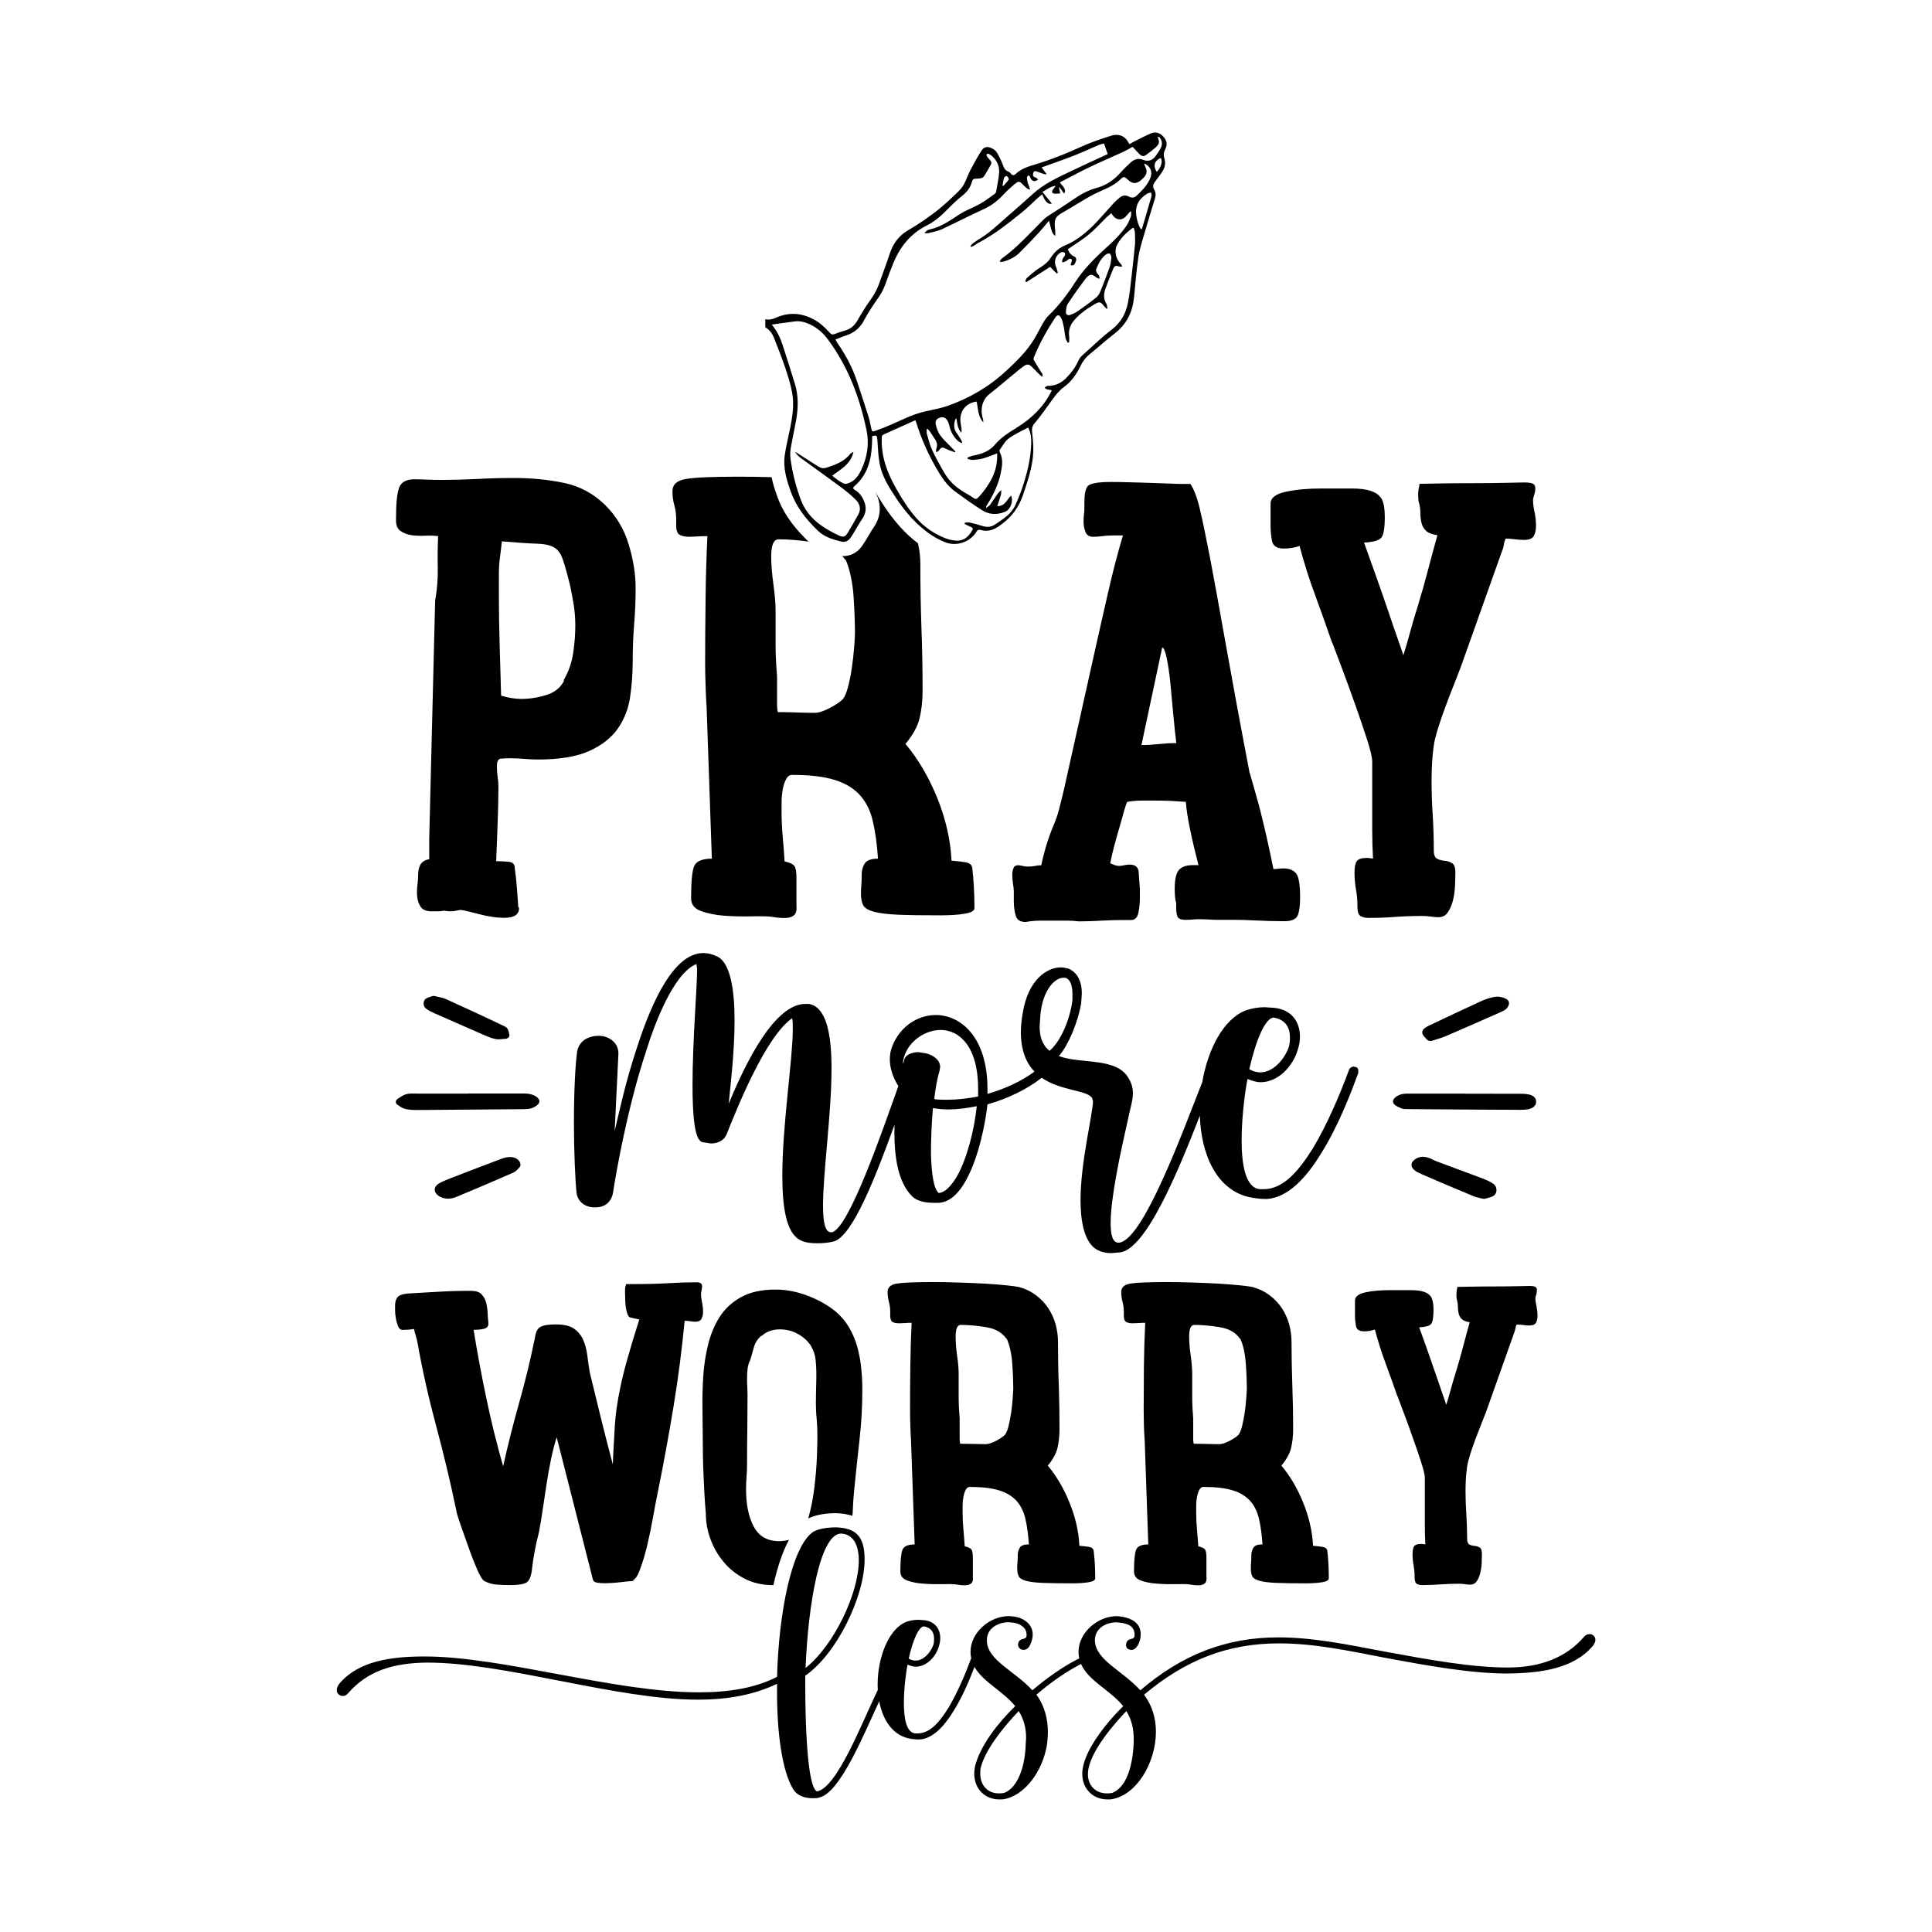 <?xml version="1.0" encoding="utf-8"?>
<svg xmlns="http://www.w3.org/2000/svg" xmlns:xlink="http://www.w3.org/1999/xlink" version="1.1" id="Layer_1" x="0px" y="0px" viewBox="0 0 432 432" style="enable-background:new 0 0 432 432;" xml:space="preserve">
<g>
	<path d="M89.5,118.69c0.67,0.49,1.47,0.8,2.41,0.96c0.94,0.14,1.96,0.19,3.06,0.14c1.12-0.05,2.1-0.02,3,0.08   c-0.11,2.26-0.14,4.59-0.08,7c0.05,2.41-0.14,4.89-0.59,7.44l-1.32,53.08v4.72c-1,0.19-1.66,0.62-1.99,1.26   c-0.33,0.64-0.49,1.35-0.49,2.14c0,0.78-0.06,1.64-0.18,2.58c-0.11,0.92-0.11,1.82,0,2.65c0.11,0.84,0.4,1.55,0.83,2.14   c0.45,0.59,1.23,0.89,2.33,0.89h1.42c0.49,0,0.96-0.05,1.4-0.14c0.45,0.1,1.05,0.14,1.83,0.14c0.21,0,0.77-0.1,1.66-0.3   c0.43,0,1.04,0.11,1.82,0.3c0.78,0.19,1.63,0.41,2.57,0.65c0.94,0.25,1.91,0.45,2.92,0.59c0.99,0.16,1.87,0.22,2.65,0.22   c2.22,0,3.32-0.73,3.32-2.2c-0.11-0.11-0.16-0.21-0.16-0.3v0.3c-0.11-1.48-0.22-2.98-0.33-4.51c-0.11-1.51-0.27-3.01-0.49-4.5   c0-0.78-0.45-1.23-1.32-1.32c-0.89-0.1-1.83-0.14-2.82-0.14c0.1-2.85,0.21-5.66,0.32-8.4c0.11-2.76,0.18-5.56,0.18-8.42   c0-0.59-0.06-1.28-0.18-2.06c-0.11-0.78-0.16-1.58-0.16-2.36c0-1.08,0.3-1.64,0.91-1.69c0.61-0.06,1.31-0.08,2.07-0.08   c1.12,0,2.17,0.05,3.16,0.14s1.99,0.14,2.98,0.14c4.88,0,8.72-0.64,11.54-1.91c2.82-1.28,4.94-2.95,6.38-5.01   c1.43-2.07,2.36-4.4,2.74-7.01c0.38-2.6,0.59-5.28,0.59-8.03c0-2.85,0.1-5.6,0.32-8.26c0.22-2.65,0.33-5.36,0.33-8.11   c0-3.14-0.53-6.42-1.58-9.87c-1.05-3.44-2.84-6.39-5.39-8.85c-2.55-2.45-5.56-4.07-9.04-4.8c-3.49-0.73-7.22-1.1-11.21-1.1   c-2.65,0-5.36,0.06-8.13,0.22c-2.76,0.14-5.42,0.21-7.95,0.21c-1.12,0-2.15-0.02-3.16-0.06c-0.99-0.05-1.99-0.08-2.98-0.08   c-1.88,0-3.04,0.67-3.49,1.99c-0.45,1.32-0.65,3.67-0.65,7C88.51,117.35,88.83,118.2,89.5,118.69z M111.56,127.97   c0-1.07,0.08-2.23,0.25-3.46c0.16-1.23,0.3-2.38,0.41-3.46c3.43,0.29,5.99,0.46,7.72,0.51c1.71,0.05,3.01,0.32,3.89,0.81   c0.89,0.49,1.55,1.37,1.99,2.65c0.45,1.29,1,3.25,1.66,5.9c0.33,1.58,0.61,3.08,0.83,4.51c0.22,1.42,0.33,2.92,0.33,4.5   c0,1.96-0.16,4.03-0.49,6.18c-0.33,2.17-1.05,4.18-2.15,6.04h0.16c-0.78,1.58-2.1,2.66-3.99,3.25c-1.88,0.59-3.76,0.88-5.64,0.88   c-1.32,0-2.81-0.24-4.48-0.73c-0.11-3.73-0.22-7.46-0.32-11.21c-0.11-3.73-0.18-7.46-0.18-11.21V127.97z"></path>
	<path d="M151.2,116.17v1.34c0,1.08,0.26,1.77,0.75,2.06c0.51,0.3,1.2,0.45,2.07,0.45c0.67,0,1.36-0.03,2.09-0.08   c0.72-0.05,1.4-0.06,2.07-0.06c-0.22,4.72-0.37,9.44-0.41,14.16c-0.06,4.72-0.1,9.44-0.1,14.16c0,1.66,0.03,3.36,0.1,5.09   c0.05,1.72,0.13,3.41,0.24,5.09l1.16,33.62c-2.22,0-3.54,0.59-3.99,1.77c-0.45,1.18-0.65,3.54-0.65,7.08   c0,1.37,0.73,2.33,2.23,2.87c1.5,0.54,3.24,0.89,5.23,1.04c1.99,0.14,3.99,0.19,5.98,0.14c1.99-0.05,3.48-0.02,4.48,0.08   c1.1,0.19,2.09,0.29,2.98,0.29c0.88,0,1.58-0.19,2.07-0.59c0.49-0.38,0.69-1.13,0.59-2.2v-6.2c0-1.28-0.14-2.14-0.43-2.58   c-0.27-0.45-1.02-0.81-2.23-1.1c-0.11-1.87-0.25-3.68-0.41-5.45c-0.16-1.77-0.26-3.59-0.26-5.47v-2.36c0-0.97,0.1-1.91,0.26-2.79   c0.16-0.89,0.41-1.66,0.75-2.3c0.33-0.64,0.77-0.96,1.32-0.96c3.99,0,7.16,0.37,9.53,1.12c2.39,0.73,4.26,1.87,5.64,3.38   c1.39,1.53,2.36,3.48,2.9,5.83c0.56,2.36,0.94,5.15,1.16,8.4c-1.55,0-2.53,0.37-2.98,1.1c-0.45,0.73-0.67,1.55-0.67,2.44v0.73   c0,0.49-0.02,1.04-0.08,1.63c-0.05,0.59-0.08,1.23-0.08,1.91c0,1.08,0.16,1.94,0.49,2.58c0.33,0.64,1.13,1.13,2.41,1.47   c1.28,0.35,3.08,0.57,5.39,0.67c2.33,0.1,5.48,0.14,9.47,0.14c2.2,0,4.03-0.11,5.47-0.37c1.43-0.24,2.15-0.65,2.15-1.24v-0.45   c-0.02-2.95-0.18-5.8-0.49-8.56c-0.11-0.69-0.61-1.1-1.5-1.24c-0.88-0.16-1.93-0.27-3.14-0.37c-0.22-4.62-1.28-9.28-3.16-13.95   c-1.88-4.65-4.26-8.72-7.14-12.16c1.66-1.96,2.71-3.87,3.16-5.74c0.45-1.87,0.67-3.94,0.67-6.2c0-4.81-0.08-9.53-0.26-14.16   c-0.16-4.62-0.24-9.34-0.24-14.16c0-1.53-0.18-3.06-0.53-4.59c-2.89-2.17-5.4-4.99-7.84-8.74c-0.61-0.94-1.2-1.87-1.74-2.82   c0.13,0.24,0.26,0.49,0.37,0.77c1.08,2.47,0.84,5.04-0.69,7.22c-0.35,0.49-0.65,1.02-0.96,1.55c-0.19,0.3-0.37,0.62-0.56,0.92   l-0.24,0.41c-0.29,0.46-0.61,1-1.02,1.53c-1.04,1.35-2.6,2.1-4.24,2.02c0.24,0.27,0.46,0.54,0.67,0.84v-0.16   c0.45,0.89,0.83,2.07,1.16,3.54c0.33,1.48,0.56,3.01,0.67,4.58c0.11,1.58,0.19,3.12,0.25,4.64c0.05,1.53,0.08,2.79,0.08,3.76   c0,0.7-0.06,1.75-0.18,3.17c-0.11,1.43-0.27,2.9-0.49,4.43c-0.22,1.51-0.49,2.95-0.83,4.27c-0.33,1.32-0.72,2.28-1.16,2.87   c-0.56,0.59-1.51,1.26-2.9,1.99c-1.39,0.73-2.52,1.12-3.4,1.12c-1.34,0-2.69-0.03-4.06-0.08c-1.39-0.05-2.81-0.08-4.24-0.08   c-0.11-0.48-0.16-1-0.16-1.55v-6.55c-0.22-2.45-0.33-4.88-0.33-7.24v-7.36c0-1.58-0.16-3.54-0.49-5.9   c-0.33-2.36-0.49-4.43-0.49-6.2c0-2.55,0.54-3.83,1.66-3.83c2.07,0,4.32,0.16,6.71,0.51c-0.05-0.05-0.11-0.1-0.16-0.14   c-2.17-2.09-5.23-5.4-6.85-9.95c-0.48-1.34-0.96-2.77-1.28-4.32c-2.6-0.08-5.12-0.11-7.56-0.11c-5.87,0-9.76,0.18-11.68,0.53   c-1.94,0.33-2.92,1.24-2.92,2.73c0,1.08,0.14,2.14,0.43,3.17C151.08,114.04,151.2,115.11,151.2,116.17z"></path>
	<path d="M253.08,107.85c-1.66-0.05-3.22-0.08-4.65-0.08c-2.98,0-4.72,0.32-5.23,0.96c-0.49,0.64-0.73,1.8-0.73,3.48v1.61   c0,0.4-0.03,0.81-0.1,1.26c-0.05,0.45-0.08,0.96-0.08,1.55c0,0.8,0.14,1.55,0.41,2.28c0.27,0.75,0.86,1.12,1.74,1.12   c0.56,0,1.23-0.05,1.99-0.14c0.78-0.1,1.5-0.16,2.17-0.16h2.49c-1.23,4.13-2.33,8.38-3.32,12.77c-1,4.37-1.9,8.27-2.66,11.72   l-7.3,32.73c-0.33,1.39-0.67,2.71-0.99,3.99c-0.33,1.28-0.78,2.55-1.34,3.84c-1.1,2.65-1.99,5.55-2.65,8.69   c-0.45,0-0.91,0.05-1.42,0.16c-0.49,0.1-1.02,0.14-1.58,0.14c-0.32,0-0.72-0.05-1.15-0.14c-0.45-0.11-0.78-0.16-1-0.16   c-0.56,0-0.91,0.22-1.07,0.67c-0.18,0.45-0.26,0.91-0.26,1.4c0,0.69,0.05,1.37,0.16,2.06c0.11,0.7,0.18,1.29,0.18,1.77v2.07   c0,1.18,0.13,2.26,0.41,3.24c0.27,0.99,1.02,1.48,2.23,1.48c1.12-0.21,2.18-0.3,3.24-0.3h6.06c0.89,0,1.77,0.05,2.66,0.16   c1.66,0,3.32-0.06,4.97-0.16c1.66-0.1,3.32-0.14,4.97-0.14h1.66c0.89,0,1.43-0.54,1.66-1.63c0.22-1.08,0.33-2.15,0.33-3.24v-2.36   c-0.11-0.1-0.16-0.19-0.16-0.3c0.1,0.11,0.16,0.21,0.16,0.3c-0.11-1.08-0.19-2.22-0.26-3.4c-0.05-1.18-0.73-1.77-2.07-1.77   c-0.33,0-0.72,0.05-1.15,0.14c-0.45,0.11-0.84,0.16-1.16,0.16c-0.33,0-0.64-0.05-0.92-0.16c-0.27-0.1-0.64-0.24-1.07-0.43   c0.22-1.18,0.53-2.49,0.91-3.92c0.38-1.42,0.77-2.79,1.16-4.13c0.38-1.32,0.72-2.5,0.99-3.54c0.29-1.02,0.53-1.74,0.75-2.14   c1.1-0.19,2.15-0.29,3.16-0.29h2.82c1.21,0,2.41,0.02,3.57,0.06c1.15,0.06,2.34,0.13,3.55,0.22c0.11,1.67,0.45,3.81,1,6.42   c0.54,2.6,1.16,5.18,1.82,7.73h-1.16c-1.55,0-2.63,0.37-3.24,1.12c-0.61,0.73-0.91,2.14-0.91,4.19c0,1.39,0.11,2.47,0.33,3.25v1.18   c0,0.59,0.08,1.15,0.26,1.69c0.16,0.54,0.8,0.81,1.9,0.81c0.56,0,1.08-0.03,1.58-0.08c0.49-0.05,0.91-0.06,1.24-0.06   c0.78,0,1.53,0.02,2.25,0.06c0.72,0.05,1.4,0.08,2.07,0.08h4.48c0.88,0,2.26,0.05,4.14,0.14c1.88,0.1,3.99,0.16,6.3,0.16   c1.67,0,2.66-0.48,3-1.4c0.34-0.94,0.49-2.25,0.49-3.91c0-2.85-0.3-4.65-0.91-5.39c-0.61-0.73-1.53-1.1-2.74-1.1   c-0.33,0-0.69,0.02-1.08,0.06c-0.38,0.05-0.8,0.08-1.24,0.08c-0.32-1.67-0.72-3.52-1.16-5.53c-0.43-2.01-0.91-4.03-1.4-6.04   c-0.49-2.02-0.99-3.89-1.5-5.61c-0.49-1.72-0.91-3.17-1.24-4.35v0.16c-2.22-11.61-4-21.31-5.39-29.12   c-1.39-7.81-2.55-14.19-3.48-19.1c-0.96-4.91-1.72-8.62-2.33-11.13c-0.61-2.52-1.31-4.3-2.07-5.39h-2.49   c-0.22,0-0.89-0.02-1.99-0.08c-1.12-0.05-2.41-0.1-3.91-0.14C256.3,107.95,254.74,107.9,253.08,107.85z M260.88,147.15   c0.32,1.58,0.61,3.49,0.83,5.75c0.22,2.25,0.43,4.59,0.65,7c0.22,2.41,0.45,4.5,0.67,6.26c-1.32,0-2.66,0.08-3.99,0.22   c-1.32,0.14-2.6,0.22-3.81,0.22l4.64-21.82C260.21,144.79,260.54,145.57,260.88,147.15z"></path>
	<path d="M287.09,122.66c0.56,0,1.13-0.05,1.74-0.14c0.61-0.1,1.2-0.24,1.75-0.45c0.99,3.75,2.15,7.4,3.48,10.98   c1.32,3.6,2.6,7.16,3.81,10.7v-0.14c0.45,1.18,1.16,3.09,2.17,5.75c0.99,2.65,1.99,5.37,2.98,8.18c1,2.81,1.88,5.4,2.66,7.81   c0.77,2.41,1.15,4.07,1.15,4.94v15.26c0,2.22,0.06,4.35,0.18,6.42c-0.22,0-0.45-0.03-0.67-0.08c-0.22-0.05-0.45-0.06-0.65-0.06   c-1.12,0-1.86,0.21-2.25,0.65s-0.57,1.35-0.57,2.73c0,1.18,0.11,2.39,0.32,3.62c0.22,1.23,0.33,2.39,0.33,3.46v0.45   c0,1.08,0.22,1.77,0.67,2.07c0.45,0.29,1.05,0.43,1.82,0.43c1.99,0,3.99-0.06,5.98-0.22c1.99-0.14,4.03-0.21,6.14-0.21   c0.56,0,1.16,0.05,1.83,0.14c0.65,0.1,1.21,0.14,1.66,0.14c0.88,0,1.58-0.33,2.07-1.04c0.49-0.69,0.88-1.55,1.16-2.58   c0.27-1.02,0.43-2.14,0.49-3.32c0.05-1.18,0.08-2.2,0.08-3.09c0-1.08-0.25-1.77-0.75-2.06c-0.49-0.3-1.05-0.48-1.66-0.53   c-0.61-0.05-1.16-0.19-1.66-0.45c-0.49-0.24-0.75-0.84-0.75-1.83c0-2.66-0.08-5.29-0.24-7.89c-0.18-2.6-0.26-5.18-0.26-7.75   c0-2.84,0.16-5.45,0.49-7.81c0.11-0.88,0.41-2.14,0.91-3.76c0.51-1.63,1.08-3.32,1.75-5.09c0.65-1.77,1.32-3.49,1.99-5.16   c0.65-1.66,1.16-2.95,1.48-3.83l9.13-25.67c0.22-0.48,0.35-0.96,0.41-1.39c0.05-0.45,0.19-0.91,0.41-1.4   c0.65,0,1.35,0.05,2.07,0.14c0.72,0.1,1.4,0.14,2.07,0.14c1.1,0,1.82-0.29,2.15-0.88c0.33-0.59,0.49-1.34,0.49-2.22   c0-1.08-0.11-2.12-0.32-3.09c-0.22-0.99-0.33-1.82-0.33-2.52v-0.43c0.03-0.13,0.06-0.26,0.08-0.37c0.02-0.03,0.05-0.05,0.08-0.08   c-0.03,0-0.05,0-0.06,0.02c0.08-0.3,0.16-0.59,0.24-0.83c0.11-0.35,0.16-0.72,0.16-1.1c0-0.49-0.16-0.84-0.49-1.04   c-0.33-0.19-1-0.3-1.99-0.3c-0.45,0-1.77,0.03-3.99,0.08c-2.22,0.05-4.64,0.08-7.3,0.08c-2.65,0-5.16,0.02-7.54,0.06   c-2.39,0.06-3.91,0.08-4.56,0.08c-0.22,0.99-0.33,1.77-0.33,2.36c0,0.88,0.05,1.47,0.16,1.77c0.22,0.78,0.33,1.58,0.33,2.36   c0,0.78,0.08,1.53,0.25,2.22c0.16,0.69,0.49,1.28,0.99,1.77c0.49,0.49,1.36,0.83,2.57,1.02c-0.65,2.36-1.35,4.93-2.07,7.67   c-0.72,2.76-1.47,5.39-2.23,7.89c-0.78,2.5-1.45,4.77-1.99,6.79c-0.56,2.01-1,3.51-1.32,4.5c-0.11-0.4-0.48-1.45-1.08-3.17   c-0.61-1.72-1.32-3.81-2.15-6.26c-0.83-2.45-1.75-5.09-2.74-7.89c-1-2.81-1.94-5.44-2.82-7.89c1.99-0.1,3.27-0.45,3.81-1.04   c0.56-0.59,0.83-2.15,0.83-4.72c0-1.77-0.22-3.06-0.65-3.91c-0.45-0.83-1.23-1.45-2.33-1.83c-1.1-0.4-2.57-0.59-4.4-0.59h-6.89   c-2.98,0-5.61,0.24-7.87,0.73c-2.26,0.49-3.4,1.37-3.4,2.65v4.88c0,1.18,0.1,2.33,0.32,3.46   C284.65,122.1,285.54,122.66,287.09,122.66z"></path>
	<path d="M138.28,235.55c0-2.48-2.2-3.94-4.39-3.94c-2.2,0-4.4,1.02-4.83,3.5c-0.44,2.92-0.73,9.33-0.73,15.9   c0,6.42,0.29,12.84,0.59,15.75c0.29,2.04,2.05,3.21,3.96,3.21h0.29c2.05,0,3.66-1.17,3.96-3.65c0.59-3.79,3.08-18.38,7.32-31.21   c1.9-6.13,6.15-17.5,11.28-19.55l0.15,1.17c0,3.94-1.03,16.19-1.03,25.82c0,6.86,0.44,12.4,2.2,12.84l1.9,0.29   c1.46,0,2.93-0.58,3.52-2.04c2.49-6.27,8.79-21.88,14.65-25.96c0.15,0.58,0.15,1.46,0.15,2.48c0,6.56-2.34,21.44-2.34,32.67   c0,7.15,0.88,12.84,3.96,14.44c1.02,0.58,2.49,0.73,3.96,0.73c1.32,0,2.64-0.15,3.66-0.44c4.19-1.25,9.42-14.78,13.51-26.07   c-0.02,0.56-0.03,1.13-0.03,1.72c0,5.25,0.73,11.09,3.96,14.29c1.17,1.17,3.22,1.46,4.98,1.46h0.73c2.64,0,4.83-2.19,6.45-5.25   c2.78-5.1,4.25-12.69,4.69-16.77c4.35-1.22,8.81-3.32,12.13-5.95c4.38,3.03,10.4,2.72,11.31,4.64l0.15,0.58   c0,2.77-2.78,13.56-2.78,22.17c0,4.08,0.59,7.73,2.34,9.92c1.17,1.46,2.93,1.9,4.54,1.9l1.76-0.15   c5.88-0.33,13.19-18.15,18.04-30.57c0.26,8.5,3.65,16.5,10.96,18.18c1.32,0.29,2.64,0.44,3.95,0.44   c4.83-0.29,8.94-4.81,12.31-10.36c3.81-6.13,6.59-13.42,8.2-17.79v-0.44c0-0.29,0-0.73-0.44-0.88l-0.59-0.14   c-0.44,0-0.88,0.29-1.03,0.73c-2.05,5.54-4.83,12.11-8.06,17.5c-3.37,5.4-6.74,9.19-11.13,9.19h-0.73c-3.22-0.29-4.1-5.4-4.1-10.94   c0-5.54,0.88-11.67,1.32-13.71c1.03,0.44,2.05,0.73,2.93,0.73c3.96,0,7.32-3.65,8.35-7.44c0.29-0.87,0.44-1.75,0.44-2.77   c0-3.21-1.76-5.98-5.71-6.42l-2.2-0.15c-1.46,0-2.93,0.29-4.25,0.73c-4.91,1.93-8.39,8.57-9.68,16.03   c-4.21,10.61-13.32,35.77-18.73,35.9c-1.32,0-1.76-1.75-1.76-4.38c0-5.69,2.2-15.75,3.81-22.9c0.44-2.33,1.17-4.38,1.17-6.13   c0-1.17-0.29-2.19-0.88-3.21c-2.64-4.96-10.55-3.21-15.67-5.11c2.05-2.33,4.25-7.44,4.98-11.81l0.15-2.19   c0-2.77-1.03-4.67-2.93-5.54c-0.59-0.15-1.17-0.29-1.76-0.29c-3.22,0-7.33,2.92-8.5,10.06c-0.29,1.6-0.44,3.06-0.44,4.38   c0,4.23,1.25,6.99,3.04,8.86c-2.93,2.2-6.6,3.83-10.51,5v-1.17c0-11.38-5.86-16.48-11.57-16.48c-3.96,0-7.91,2.48-9.67,6.86   c-0.44,1.02-0.59,2.04-0.59,3.06c0,3.19,1.73,5.65,1.9,5.97c-3.59,10.07-10.96,31.54-14.79,32.68h-0.29   c-1.32,0-1.76-2.33-1.76-5.98c0-7.44,1.9-20.57,1.9-30.63c0-7.73-1.17-13.86-5.13-14.44h-0.73c-7.76,0-14.8,16.77-17.14,22.32   c0.29-3.06,1.32-11.23,1.32-18.67c0-6.56-0.88-12.54-3.66-14.15c-1.17-0.58-2.2-0.87-3.37-0.87c-6.45,0-11.43,10.65-14.8,21.15   c-2.64,7.88-4.25,15.61-4.98,18.67L138.28,235.55z M284.77,227.53c2.64,0.44,3.66,2.19,3.66,4.38c0,0.73,0,1.46-0.29,2.33   c-1.03,2.77-3.52,5.54-6.3,5.54c-0.73,0-1.61-0.15-2.49-0.73C280.82,232.63,282.87,227.67,284.77,227.53z M232.62,227.09   c0.44-5.4,3.08-8.46,5.13-8.46h0.44c1.02,0.29,1.61,1.46,1.61,3.65v1.31c-0.44,3.94-2.49,9.19-5.13,11.38   c-1.76-1.46-2.2-3.35-2.2-5.54L232.62,227.09z M214.02,262.97c-1.32,2.19-2.64,3.65-4.1,3.79c-1.17-0.87-1.61-4.38-1.76-8.61   c0-3.35,0.15-7,0.44-10.36c1.02,0.14,2.2,0.29,3.37,0.29c2.05,0,4.25-0.29,6.44-0.73C217.83,252.76,216.22,259.03,214.02,262.97z    M210.36,230.3c4.1,0,8.35,3.65,8.35,13.13v1.75c-2.34,0.44-4.69,0.73-6.88,0.73c-1.03,0-2.05,0-2.93-0.15   c0.29-2.63,0.73-4.81,1.17-6.27l0.15-0.88c0-1.6-1.46-2.63-3.08-3.06l-1.76-0.29c-1.46,0-2.93,0.58-3.22,1.75   c0,0.29-0.15,0.58-0.29,0.87C202.15,233.65,206.25,230.3,210.36,230.3z"></path>
	<path d="M89.02,296.56c0.22,0.54,0.57,0.81,1.02,0.81c0.38,0,0.78-0.02,1.21-0.05c0.41-0.03,0.84-0.08,1.31-0.16   c0.14,0.61,0.3,1.16,0.46,1.67c0.14,0.51,0.26,0.97,0.33,1.37c1.13,6.36,2.55,12.63,4.22,18.81c1.66,6.17,3.14,12.4,4.45,18.7   c0.06,0.54,0.4,1.61,0.96,3.24c0.57,1.63,1.18,3.35,1.83,5.16c0.64,1.83,1.29,3.46,1.93,4.93c0.65,1.45,1.16,2.28,1.55,2.47   c0.91,0.48,1.85,0.75,2.79,0.81c0.96,0.08,1.96,0.11,3.03,0.11c2.06,0,3.35-0.26,3.87-0.77c0.53-0.51,0.88-1.58,1.02-3.19   c0.16-1.35,0.37-2.69,0.64-4.02c0.26-1.31,0.54-2.58,0.86-3.79c0.29-1.48,0.57-3.16,0.84-5.02c0.27-1.85,0.56-3.76,0.86-5.72   c0.3-1.96,0.64-3.84,1.02-5.68c0.38-1.82,0.8-3.44,1.26-4.86l8.1,31.82c0.06,0.33,0.35,0.56,0.84,0.67   c0.49,0.1,1.05,0.14,1.66,0.14c1.21,0,2.49-0.08,3.83-0.25c1.32-0.16,2.33-0.25,3.01-0.25l-0.56-0.1c0.61-0.13,1.2-0.96,1.75-2.49   c0.57-1.51,1.12-3.3,1.61-5.37c0.49-2.06,0.92-4.16,1.31-6.33c0.38-2.17,0.72-3.95,1.02-5.37c1.29-6.34,2.47-12.77,3.54-19.26   c1.07-6.49,1.9-12.91,2.5-19.26c0.46,0,0.88,0.03,1.26,0.1s0.77,0.11,1.15,0.11c0.69,0,1.13-0.22,1.36-0.67   c0.24-0.43,0.35-0.96,0.35-1.56c0-0.69-0.08-1.37-0.22-2.09c-0.16-0.7-0.24-1.32-0.24-1.86v-0.21c0.08-0.33,0.14-0.62,0.18-0.86   c0.03-0.24,0.06-0.46,0.06-0.65c0-0.61-0.38-0.91-1.15-0.91c-1.21,0-2.3,0.02-3.25,0.05c-0.96,0.03-1.98,0.08-3.08,0.14   c-1.1,0.06-2.39,0.13-3.87,0.16c-1.48,0.03-3.36,0.05-5.64,0.05c-0.08,0.27-0.14,0.51-0.18,0.7c-0.05,0.21-0.06,0.48-0.06,0.81   v0.41c0,0.54,0.02,1.21,0.06,2.02c0.03,0.81,0.14,1.58,0.35,2.33c0.18,0.75,0.46,1.15,0.84,1.21c0.53,0.14,1.18,0.27,1.94,0.41   c-1.07,3.38-1.94,6.28-2.63,8.72c-0.69,2.42-1.21,4.56-1.59,6.38c-0.38,1.83-0.67,3.43-0.86,4.81c-0.19,1.39-0.32,2.73-0.4,4   c-0.08,1.29-0.14,2.6-0.22,3.95c-0.08,1.36-0.16,2.89-0.22,4.56c-0.92-3.44-1.79-6.85-2.63-10.23c-0.83-3.38-1.67-6.79-2.5-10.23   c-0.22-1.27-0.41-2.57-0.57-3.86c-0.16-1.28-0.45-2.44-0.91-3.49c-0.46-1.05-1.15-1.9-2.06-2.53c-0.91-0.64-2.28-0.96-4.11-0.96   c-1.59,0-2.73,0.18-3.41,0.56c-0.69,0.37-1.1,1.26-1.26,2.68v-0.1c-0.99,4.86-2.15,9.64-3.48,14.33c-1.32,4.7-2.53,9.45-3.59,14.25   c-1.45-5.07-2.71-10.14-3.76-15.21c-1.07-5.07-2.02-10.17-2.85-15.3c0.99,0,1.79-0.08,2.39-0.25c0.61-0.16,0.91-0.53,0.91-1.07   v-0.3c-0.08-0.61-0.13-1.32-0.16-2.17c-0.05-0.84-0.16-1.63-0.35-2.34c-0.19-0.7-0.53-1.31-1.02-1.82   c-0.49-0.51-1.28-0.77-2.34-0.77c-2.74,0-5.18,0.08-7.35,0.21c-2.17,0.13-4.48,0.27-6.9,0.4c-1.23,0.14-1.98,0.45-2.28,0.92   c-0.3,0.46-0.46,1.04-0.46,1.72v1.07c0,0.57,0.06,1.18,0.18,1.82C88.62,295.43,88.79,296.02,89.02,296.56z"></path>
	<path d="M182.07,332.8c-0.3,2.41-0.75,4.61-1.32,6.65c0,0.03-0.02,0.06-0.03,0.08c1.96-0.97,4.43-1.18,6.28-1.18   c1.34,0.05,2.53,0.24,3.59,0.59c0.06-0.43,0.08-0.86,0.1-1.28c0.05-1.37,0.14-2.82,0.29-4.3c0.38-3.84,0.78-7.64,1.2-11.35   c0.43-3.71,0.64-7.51,0.64-11.35c0-1.48-0.08-3.03-0.24-4.61c-0.14-1.59-0.43-3.16-0.84-4.72c-0.41-1.55-1.04-3.03-1.83-4.42   c-0.8-1.37-1.83-2.61-3.12-3.7c-1.75-1.42-3.83-2.58-6.22-3.49c-2.39-0.91-4.77-1.37-7.13-1.37c-3.12,0-5.69,0.56-7.7,1.67   c-2.02,1.12-3.62,2.58-4.8,4.42c-1.18,1.82-2.04,3.89-2.61,6.23c-0.57,2.33-0.94,4.69-1.08,7.09c-0.16,2.39-0.21,4.75-0.18,7.05   c0.03,2.3,0.06,4.29,0.06,5.98c0,3.03,0.05,6.04,0.18,9.02c0.11,2.97,0.27,5.8,0.51,8.51c0,1.96,0.33,3.87,1.02,5.77   c0.69,1.9,1.67,3.62,2.97,5.17c1.29,1.56,2.87,2.81,4.73,3.76c1.85,0.94,3.97,1.42,6.39,1.42c0.88-3.92,2.02-7.44,3.49-10.14   c-0.7,0.21-1.45,0.3-2.25,0.3c-2.61,0-4.48-1.08-5.63-3.25c-1.15-2.15-1.72-4.93-1.72-8.31c0-1.02,0.03-1.98,0.11-2.89   c0.08-0.91,0.11-1.85,0.11-2.79c0-2.57,0.02-5.16,0.06-7.81c0.03-2.63,0.05-5.23,0.05-7.79c0-0.54-0.02-1.08-0.05-1.63   c-0.05-0.54-0.06-1.15-0.06-1.82c0-0.75,0.03-1.45,0.11-2.14c0.08-0.67,0.24-1.28,0.46-1.82v0.19c0.3-0.94,0.61-1.99,0.92-3.14   c0.3-1.15,0.88-2.06,1.72-2.73h0.11c1.07-0.96,2.41-1.42,4.02-1.42c1.53,0,2.93,0.37,4.19,1.12c1.28,0.73,2.25,1.69,2.93,2.84   l-0.11-0.11c0.53,0.88,0.86,1.85,0.97,2.89c0.11,1.05,0.18,2.06,0.18,3c0,1.15-0.02,2.26-0.06,3.35c-0.03,1.08-0.05,2.2-0.05,3.35   c0,1.15,0.05,2.34,0.18,3.59c0.11,1.26,0.16,2.49,0.16,3.7c0,1.02-0.03,2.65-0.11,4.88C182.56,328.1,182.37,330.41,182.07,332.8z"></path>
	<path d="M228.02,346.08c-0.3,0.51-0.45,1.07-0.45,1.67v0.51c0,0.33-0.03,0.7-0.06,1.12c-0.05,0.4-0.06,0.84-0.06,1.31   c0,0.75,0.13,1.34,0.35,1.79c0.22,0.43,0.78,0.77,1.64,1c0.88,0.24,2.12,0.4,3.71,0.46c1.59,0.06,3.76,0.1,6.5,0.1   c1.51,0,2.77-0.08,3.76-0.25c0.99-0.16,1.48-0.45,1.48-0.86v-0.3c0-2.02-0.11-3.99-0.35-5.88c-0.06-0.46-0.41-0.75-1.02-0.86   c-0.61-0.1-1.34-0.18-2.17-0.25c-0.14-3.17-0.88-6.36-2.17-9.56c-1.29-3.22-2.92-6.01-4.89-8.37c1.13-1.36,1.85-2.66,2.17-3.95   c0.29-1.28,0.45-2.69,0.45-4.26c0-3.32-0.05-6.55-0.16-9.72c-0.13-3.17-0.18-6.42-0.18-9.74c0-1.28-0.18-2.57-0.51-3.84   c-0.35-1.29-0.88-2.49-1.61-3.6c-0.72-1.12-1.63-2.09-2.73-2.93s-2.38-1.48-3.83-1.88c-0.61-0.13-1.59-0.27-2.97-0.4   c-1.37-0.14-2.95-0.26-4.73-0.37c-1.79-0.1-3.7-0.18-5.75-0.24c-2.06-0.08-4.03-0.11-5.93-0.11c-4.03,0-6.71,0.13-8.05,0.35   c-1.32,0.24-1.99,0.86-1.99,1.88c0,0.75,0.1,1.47,0.29,2.18c0.19,0.7,0.29,1.43,0.29,2.17v0.92c0,0.73,0.18,1.21,0.51,1.42   c0.35,0.19,0.81,0.3,1.43,0.3c0.45,0,0.92-0.02,1.42-0.05c0.49-0.05,0.97-0.06,1.43-0.06c-0.16,3.25-0.25,6.49-0.29,9.74   c-0.05,3.24-0.06,6.49-0.06,9.72c0,1.15,0.02,2.31,0.06,3.49c0.03,1.2,0.1,2.36,0.16,3.51l0.81,23.1c-1.53,0-2.44,0.41-2.74,1.23   c-0.3,0.81-0.46,2.42-0.46,4.86c0,0.94,0.51,1.61,1.55,1.98c1.02,0.37,2.22,0.61,3.59,0.7c1.37,0.11,2.74,0.14,4.11,0.11   c1.36-0.03,2.39-0.02,3.08,0.05c0.77,0.13,1.43,0.21,2.06,0.21c0.61,0,1.08-0.14,1.42-0.41c0.35-0.27,0.48-0.78,0.4-1.51v-4.26   c0-0.88-0.1-1.47-0.29-1.79c-0.19-0.3-0.7-0.56-1.53-0.75c-0.08-1.29-0.18-2.53-0.29-3.75c-0.11-1.23-0.18-2.47-0.18-3.76v-1.61   c0-0.69,0.06-1.32,0.18-1.93c0.11-0.61,0.29-1.13,0.51-1.58c0.22-0.43,0.53-0.65,0.91-0.65c2.74,0,4.93,0.26,6.55,0.77   c1.64,0.49,2.93,1.28,3.89,2.33c0.94,1.05,1.61,2.38,1.99,4s0.64,3.54,0.8,5.77C229.01,345.31,228.33,345.57,228.02,346.08z    M226.43,312.84c-0.08,0.97-0.19,1.99-0.33,3.03c-0.16,1.05-0.35,2.02-0.57,2.95c-0.22,0.91-0.49,1.56-0.8,1.98   c-0.38,0.4-1.05,0.86-1.99,1.37c-0.96,0.49-1.74,0.75-2.34,0.75c-0.91,0-1.85-0.02-2.79-0.05c-0.96-0.03-1.93-0.05-2.92-0.05   c-0.08-0.34-0.11-0.69-0.11-1.07v-4.61c-0.14-1.66-0.22-3.28-0.22-4.86v-5.07c0-1.08-0.11-2.44-0.35-4.07   c-0.22-1.61-0.33-3.03-0.33-4.26c0-1.75,0.38-2.63,1.13-2.63c1.75,0,3.65,0.18,5.71,0.51c2.06,0.33,3.57,1.21,4.56,2.63v-0.1   c0.3,0.61,0.57,1.42,0.8,2.42c0.24,1.02,0.38,2.07,0.46,3.14c0.08,1.08,0.13,2.15,0.18,3.2c0.03,1.05,0.05,1.91,0.05,2.58   C226.54,311.13,226.51,311.85,226.43,312.84z"></path>
	<path d="M280.26,346.08c-0.32,0.51-0.46,1.07-0.46,1.67v0.51c0,0.33-0.02,0.7-0.06,1.12c-0.03,0.4-0.05,0.84-0.05,1.31   c0,0.75,0.11,1.34,0.33,1.79c0.24,0.43,0.78,0.77,1.66,1c0.88,0.24,2.1,0.4,3.7,0.46c1.61,0.06,3.78,0.1,6.5,0.1   c1.53,0,2.77-0.08,3.76-0.25c0.99-0.16,1.48-0.45,1.48-0.86v-0.3c0-2.02-0.11-3.99-0.33-5.88c-0.08-0.46-0.41-0.75-1.04-0.86   c-0.61-0.1-1.32-0.18-2.15-0.25c-0.16-3.17-0.88-6.36-2.17-9.56c-1.29-3.22-2.93-6.01-4.91-8.37c1.13-1.36,1.87-2.66,2.17-3.95   c0.3-1.28,0.46-2.69,0.46-4.26c0-3.32-0.06-6.55-0.18-9.72c-0.11-3.17-0.18-6.42-0.18-9.74c0-1.28-0.18-2.57-0.51-3.84   c-0.35-1.29-0.88-2.49-1.59-3.6c-0.73-1.12-1.64-2.09-2.74-2.93s-2.38-1.48-3.83-1.88c-0.61-0.13-1.59-0.27-2.97-0.4   c-1.35-0.14-2.95-0.26-4.72-0.37c-1.8-0.1-3.71-0.18-5.77-0.24c-2.04-0.08-4.03-0.11-5.93-0.11c-4.03,0-6.71,0.13-8.03,0.35   c-1.34,0.24-1.99,0.86-1.99,1.88c0,0.75,0.1,1.47,0.29,2.18c0.19,0.7,0.29,1.43,0.29,2.17v0.92c0,0.73,0.16,1.21,0.51,1.42   c0.33,0.19,0.81,0.3,1.42,0.3c0.46,0,0.92-0.02,1.43-0.05c0.49-0.05,0.96-0.06,1.42-0.06c-0.16,3.25-0.25,6.49-0.29,9.74   c-0.03,3.24-0.05,6.49-0.05,9.72c0,1.15,0.02,2.31,0.05,3.49c0.03,1.2,0.1,2.36,0.18,3.51l0.8,23.1c-1.53,0-2.44,0.41-2.74,1.23   c-0.3,0.81-0.45,2.42-0.45,4.86c0,0.94,0.51,1.61,1.53,1.98c1.04,0.37,2.23,0.61,3.59,0.7c1.37,0.11,2.74,0.14,4.11,0.11   c1.37-0.03,2.39-0.02,3.08,0.05c0.77,0.13,1.45,0.21,2.06,0.21c0.61,0,1.08-0.14,1.42-0.41c0.35-0.27,0.48-0.78,0.4-1.51v-4.26   c0-0.88-0.1-1.47-0.29-1.79c-0.18-0.3-0.7-0.56-1.53-0.75c-0.08-1.29-0.18-2.53-0.29-3.75c-0.11-1.23-0.18-2.47-0.18-3.76v-1.61   c0-0.69,0.06-1.32,0.18-1.93s0.29-1.13,0.51-1.58c0.24-0.43,0.54-0.65,0.91-0.65c2.74,0,4.93,0.26,6.57,0.77   c1.63,0.49,2.92,1.28,3.87,2.33c0.96,1.05,1.61,2.38,1.99,4s0.65,3.54,0.8,5.77C281.25,345.31,280.57,345.57,280.26,346.08z    M278.65,312.84c-0.06,0.97-0.19,1.99-0.33,3.03c-0.16,1.05-0.35,2.02-0.57,2.95c-0.22,0.91-0.49,1.56-0.8,1.98   c-0.38,0.4-1.04,0.86-1.99,1.37c-0.96,0.49-1.74,0.75-2.34,0.75c-0.91,0-1.85-0.02-2.79-0.05c-0.96-0.03-1.93-0.05-2.92-0.05   c-0.06-0.34-0.11-0.69-0.11-1.07v-4.61c-0.14-1.66-0.22-3.28-0.22-4.86v-5.07c0-1.08-0.11-2.44-0.33-4.07   c-0.24-1.61-0.35-3.03-0.35-4.26c0-1.75,0.38-2.63,1.15-2.63c1.74,0,3.65,0.18,5.69,0.51c2.06,0.33,3.59,1.21,4.56,2.63v-0.1   c0.32,0.61,0.57,1.42,0.81,2.42c0.22,1.02,0.37,2.07,0.45,3.14c0.08,1.08,0.14,2.15,0.18,3.2c0.03,1.05,0.06,1.91,0.06,2.58   C278.78,311.13,278.73,311.85,278.65,312.84z"></path>
	<path d="M343.66,288.47c0-0.35-0.11-0.57-0.35-0.72c-0.22-0.13-0.69-0.21-1.35-0.21c-0.32,0-1.23,0.02-2.74,0.06   c-1.53,0.03-3.19,0.05-5.02,0.05c-1.82,0-3.55,0.02-5.18,0.05c-1.64,0.03-2.69,0.05-3.14,0.05c-0.16,0.67-0.22,1.21-0.22,1.63   c0,0.61,0.03,1,0.11,1.21c0.14,0.54,0.22,1.08,0.22,1.63c0,0.54,0.06,1.05,0.18,1.51c0.11,0.48,0.33,0.88,0.69,1.21   c0.33,0.35,0.92,0.57,1.77,0.72c-0.46,1.63-0.94,3.38-1.43,5.28c-0.49,1.88-1,3.7-1.53,5.42c-0.54,1.72-0.99,3.27-1.37,4.66   c-0.38,1.39-0.69,2.42-0.91,3.09c-0.08-0.27-0.33-0.99-0.75-2.18c-0.41-1.18-0.91-2.61-1.48-4.3c-0.57-1.69-1.2-3.49-1.88-5.42   c-0.69-1.93-1.34-3.73-1.94-5.42c1.37-0.06,2.25-0.3,2.63-0.72c0.38-0.4,0.57-1.48,0.57-3.24c0-1.21-0.16-2.1-0.46-2.69   c-0.3-0.57-0.83-0.99-1.59-1.26c-0.77-0.27-1.77-0.4-3.03-0.4h-4.72c-2.06,0-3.87,0.16-5.42,0.49c-1.56,0.35-2.34,0.96-2.34,1.83   v3.35c0,0.8,0.08,1.59,0.22,2.38c0.16,0.78,0.77,1.16,1.83,1.16c0.38,0,0.78-0.03,1.2-0.1s0.81-0.18,1.2-0.3   c0.69,2.57,1.48,5.09,2.39,7.54c0.92,2.47,1.79,4.93,2.63,7.35v-0.1c0.3,0.81,0.8,2.12,1.48,3.95c0.69,1.82,1.37,3.7,2.04,5.63   c0.69,1.93,1.31,3.71,1.83,5.37c0.53,1.66,0.8,2.79,0.8,3.4v10.49c0,1.51,0.03,2.98,0.11,4.4c-0.14,0-0.3-0.02-0.45-0.05   c-0.16-0.03-0.32-0.05-0.46-0.05c-0.77,0-1.28,0.16-1.55,0.46c-0.25,0.3-0.4,0.92-0.4,1.86c0,0.81,0.08,1.64,0.24,2.49   c0.14,0.84,0.22,1.64,0.22,2.37v0.3c0,0.75,0.16,1.23,0.46,1.43c0.3,0.19,0.72,0.3,1.24,0.3c1.37,0,2.74-0.06,4.11-0.16   c1.37-0.1,2.77-0.14,4.21-0.14c0.38,0,0.81,0.03,1.26,0.1c0.46,0.06,0.84,0.1,1.15,0.1c0.61,0,1.08-0.24,1.42-0.7   c0.35-0.48,0.61-1.07,0.8-1.79c0.19-0.7,0.3-1.47,0.35-2.28c0.03-0.8,0.05-1.51,0.05-2.12c0-0.75-0.16-1.21-0.51-1.42   c-0.34-0.21-0.72-0.32-1.13-0.35c-0.43-0.03-0.81-0.14-1.15-0.3c-0.33-0.18-0.51-0.59-0.51-1.28c0-1.82-0.06-3.63-0.18-5.42   s-0.18-3.57-0.18-5.32c0-1.96,0.11-3.75,0.35-5.37c0.08-0.61,0.29-1.47,0.62-2.58c0.35-1.12,0.75-2.28,1.2-3.49   c0.46-1.23,0.92-2.41,1.37-3.55c0.46-1.15,0.8-2.02,1.04-2.63l6.26-17.63c0.14-0.35,0.24-0.67,0.29-0.97   c0.03-0.3,0.13-0.62,0.29-0.96c0.45,0,0.92,0.03,1.42,0.1c0.49,0.06,0.97,0.11,1.43,0.11c0.75,0,1.24-0.21,1.47-0.62   c0.24-0.4,0.35-0.91,0.35-1.51c0-0.75-0.08-1.45-0.22-2.14c-0.16-0.67-0.24-1.24-0.24-1.72v-0.3c0.02-0.08,0.03-0.16,0.06-0.24   c0.02-0.03,0.03-0.05,0.05-0.06c-0.02,0-0.03,0.02-0.03,0.02c0.05-0.21,0.1-0.4,0.16-0.57   C343.61,288.98,343.66,288.74,343.66,288.47z"></path>
	<path d="M339.79,244.57h-0.35c-2.91-0.02-5.82-0.02-8.73-0.01l-3,0c-0.09-0.02-0.18-0.03-0.27-0.03l-11.28,0l-0.53,0   c-0.72-0.01-1.47-0.02-2.19,0.13c-0.84,0.18-1.99,0.86-1.96,1.65c0.02,0.72,0.93,1.12,1.81,1.5c0.45,0.2,0.98,0.19,1.53,0.19   l4.93,0.04c6.58,0.05,13.16,0.1,19.92,0.12c0.09,0,0.17,0,0.26,0c1.03,0,2.24-0.04,2.99-0.65c0.39-0.31,0.58-0.73,0.56-1.2   C343.42,244.55,340.98,244.56,339.79,244.57z"></path>
	<path d="M88.93,247.07c0.12,0.07,0.24,0.15,0.36,0.23c0.35,0.24,0.8,0.54,1.41,0.68c0.84,0.19,1.79,0.22,2.55,0.22   c0.06,0,0.12,0,0.18,0c7.75-0.05,15.51-0.11,23.26-0.18h0.26c0.58-0.03,1.28,0,1.88-0.21c0.32-0.11,1.9-0.71,1.77-1.68   c-0.11-0.84-1.45-1.37-2.09-1.5c-0.71-0.14-1.44-0.13-2.14-0.12l-11.49,0c-0.08,0-0.17,0.01-0.24,0.02l-3.24,0   c-2.72,0-5.44,0-8.15,0l-0.47-0.01c-0.63-0.01-1.33-0.03-1.97,0.15c-0.63,0.18-1.08,0.5-1.48,0.77c-0.13,0.09-0.27,0.19-0.41,0.27   c-0.26,0.16-0.41,0.4-0.41,0.66C88.5,246.68,88.66,246.92,88.93,247.07z"></path>
	<path d="M112.23,259.07c-2.97,1.11-5.92,2.24-8.87,3.38l-1.85,0.71c-0.91,0.35-1.81,0.7-2.66,1.09c-0.96,0.44-1.49,0.94-1.62,1.51   c-0.07,0.32-0.05,0.81,0.49,1.34c0.62,0.61,1.5,0.92,2.46,0.92c0.62,0,1.27-0.13,1.9-0.4c4.19-1.74,8.44-3.55,12.61-5.38   c0.64-0.28,1.02-0.72,1.27-1.01c0.06-0.07,0.11-0.14,0.17-0.19c0.17-0.16,0.27-0.36,0.25-0.57c-0.03-0.65-0.4-1.17-1.05-1.48   C114.54,258.6,113.41,258.63,112.23,259.07z"></path>
	<path d="M318.06,262.62c3.3,1.46,6.72,2.89,10.02,4.26l1.48,0.62c0.41,0.17,0.84,0.27,1.3,0.37c0.2,0.04,0.41,0.09,0.63,0.15   c0.1,0.03,0.21,0.04,0.32,0.04c0.14,0,0.29-0.02,0.43-0.07c0.14-0.05,0.3-0.09,0.47-0.13c0.62-0.17,1.33-0.35,1.65-0.86   c0.41-0.65,0.37-1.71-0.42-2.28c-0.83-0.6-1.91-1.01-3-1.42c-2.48-0.94-4.97-1.86-7.47-2.79l-2.4-0.89   c-0.21-0.08-0.43-0.19-0.65-0.3c-0.87-0.43-2.51-1.22-4.07-0.05c-0.7,0.52-0.78,1.04-0.72,1.39   C315.78,261.62,317.07,262.19,318.06,262.62z"></path>
	<path d="M319.85,232.76c0.14,0,0.27-0.02,0.41-0.06c0.38-0.13,0.74-0.24,1.08-0.34c0.74-0.23,1.4-0.44,2-0.7   c3.84-1.65,7.64-3.33,11.45-5.01l0.6-0.27c0.52-0.22,1.1-0.48,1.49-0.88c0.53-0.55,0.88-1.55,0.03-2.07   c-0.62-0.38-1.79-0.69-2.61-0.54c-1.04,0.18-2.11,0.51-3.09,0.96c-3.91,1.79-7.78,3.63-11.65,5.46c-0.71,0.34-1.45,0.77-1.53,1.41   c-0.07,0.53,0.3,0.93,0.63,1.28c0.1,0.11,0.21,0.22,0.31,0.35C319.15,232.61,319.5,232.76,319.85,232.76z"></path>
	<path d="M112.88,229.52c-4.6-2.21-9.19-4.32-13.07-6.08c-0.54-0.24-1.14-0.38-1.73-0.52c-0.25-0.06-0.5-0.11-0.75-0.18   c-0.26-0.07-0.54-0.06-0.79,0.04c-0.11,0.04-0.22,0.07-0.34,0.11c-0.46,0.14-1.03,0.31-1.28,0.75c-0.29,0.52-0.32,1.31,0.29,1.84   c0.58,0.49,1.4,0.85,2.05,1.14c3.58,1.59,7.18,3.17,10.95,4.81c0.76,0.33,1.54,0.67,2.46,0.88c0.27,0.06,0.53,0.08,0.8,0.08   c0.32,0,0.63-0.03,0.92-0.06c0.18-0.02,0.37-0.04,0.54-0.04c0.32-0.01,0.62-0.14,0.8-0.35c0.18-0.21,0.24-0.47,0.14-0.71   c-0.04-0.1-0.05-0.21-0.07-0.31C113.71,230.5,113.6,229.87,112.88,229.52z"></path>
	<path d="M355.44,365.39c-0.46,0-0.92,0.18-1.28,0.64c-3.93,4.55-9.61,6.83-17.02,6.83c-8.05,0-17.57-1.73-27.45-3.55   c-8.23-1.55-16.01-3.19-23.88-3.19c-11.71,0-21.59,3.92-30.83,11.84c-4.12-4.55-10.06-6.74-10.16-11.2c0-2.73,2.56-4.01,4.85-4.01   c2.38,0.18,4.03,0.73,4.03,2.82c0,1.37-1.37,0.45-1.83,1.73l-0.09,0.45c0,0.91,0.55,1.09,1.19,1.18c1.28,0,2.1-2,2.1-3.46   c0-2.64-2.1-3.83-5.31-4.1c-4.3,0-8.6,3.64-8.6,8.02c0,0.45,0.06,0.95,0.16,1.43c-3.35,1.65-7,4.18-10.49,7.13   c-3.75-4.19-9.97-6.65-10.16-10.93v-0.27c0-2.73,2.56-4.01,4.85-4.01l1.1,0.09c1.65,0.27,2.93,1.18,2.93,2.73   c0,1.37-1.37,0.45-1.83,1.73l-0.09,0.45c0,0.55,0.37,0.91,0.73,1.09l0.46,0.09c0.55,0,1.1-0.27,1.46-1   c0.46-0.91,0.64-1.73,0.64-2.46c0-2.1-1.74-3.64-4.21-4.01l-1.1-0.09c-4.3,0-8.6,3.64-8.6,8.02c0,0.46,0.06,0.95,0.16,1.43   c-0.02,0.04-0.05,0.07-0.06,0.12c-1.28,3.46-3.02,7.56-5.03,10.93c-2.1,3.37-4.21,5.74-6.95,5.74h-0.46   c-2.01-0.18-2.56-3.37-2.56-6.83c0-3.46,0.55-7.29,0.82-8.56c0.64,0.27,1.28,0.46,1.83,0.46c2.47,0,4.57-2.28,5.21-4.65   c0.18-0.55,0.27-1.09,0.27-1.73c0-2-1.1-3.73-3.57-4.01l-1.37-0.09c-0.92,0-1.83,0.18-2.65,0.46c-3.93,1.55-6.41,7.92-6.41,14.03   c0,0.4,0.01,0.8,0.04,1.19c-3.59,7.41-9.1,21.86-13.57,22.68c-2.29-0.73-2.65-16.58-2.65-23.23v-2.64   c7.05-4.83,13.27-17.76,13.27-25.96c0-5.1-1.83-7.01-6.31-7.2c-1.83,0-4.12,0.27-5.31,1.09c-4.76,3.46-7.59,18.31-7.96,32.34   c-4.94,2.55-10.98,3.46-17.48,3.46c-18.94,0-43.83-8.02-61.3-8.02c-7.78,0-14.82,1.09-19.03,6.01c-0.46,0.55-0.64,1.09-0.64,1.55   c0,0.73,0.64,1.28,1.37,1.28c0.37,0,0.82-0.18,1.19-0.64c4.3-4.92,9.88-6.74,17.66-6.83c17.66,0,42.18,8.29,60.57,8.29   c6.41,0,12.35-1,17.66-3.55v2c0,9.2,1.19,17.58,3.57,21.5c0.91,1.55,2.65,2.09,4.39,2.09c0.55,0,1.1,0,1.56-0.18   c4.59-1.14,9.69-13.69,13.33-21.5c0.77,4.05,2.85,7.43,6.52,8.28c0.82,0.18,1.65,0.27,2.47,0.27c3.02-0.18,5.58-3.01,7.69-6.47   c2.02-3.26,3.58-7.03,4.62-9.77c1.91,3.4,6.34,5.37,9.1,8.77c-3.66,3.64-7.32,8.11-8.78,12.75c-0.27,0.82-0.37,1.64-0.37,2.37   c0,3.46,2.47,5.74,5.58,5.74h0.73c4.85-0.64,8.97-6.19,9.97-12.3c0.09-0.91,0.18-1.82,0.18-2.73c0-2.91-0.73-5.92-2.56-8.38   c3.26-2.82,6.75-5.22,9.97-6.87c1.68,3.81,6.49,5.8,9.43,9.42c-3.93,3.92-9.15,10.38-9.15,15.12c0,3.46,2.47,5.74,5.58,5.74h0.73   c5.76-0.73,10.16-8.2,10.16-15.12c0-3.01-0.82-5.83-2.65-8.29c9.33-7.83,18.76-11.48,30.19-11.48c7.78,0,15.56,1.64,23.52,3.19   c9.79,1.82,19.31,3.55,27.54,3.55c7.78-0.09,14.82-1.18,19.03-6.1c0.46-0.55,0.64-1.09,0.64-1.46   C356.72,365.94,356.17,365.39,355.44,365.39z M206.57,363.66c1.65,0.27,2.29,1.37,2.29,2.73c0,0.46,0,0.91-0.18,1.46   c-0.64,1.73-2.2,3.46-3.93,3.46c-0.46,0-1.01-0.09-1.56-0.46C204.1,366.85,205.38,363.75,206.57,363.66z M188.1,342.9   c2.74,0.18,3.93,2.64,3.93,6.01c0,7.38-5.58,19.04-11.9,24.05C180.69,358.84,183.34,342.9,188.1,342.9z M229.35,389.98   c-0.09,4.28-1.46,9.66-4.85,10.93c-0.46,0.09-0.82,0.09-1.19,0.09c-2.56,0-4.12-1.91-4.12-4.37c0-0.55,0-1.09,0.18-1.64   c1.28-4.65,6.41-10.29,8.42-12.39c1.19,1.91,1.65,3.92,1.65,6.01L229.35,389.98z M248.66,400.91c-0.46,0.09-0.82,0.09-1.19,0.09   c-2.56,0-4.21-1.82-4.21-4.28c0-4.83,6.5-11.93,8.6-14.12c1.28,2.09,1.65,4.19,1.65,6.47C253.42,393.9,252.23,399.55,248.66,400.91   z"></path>
	<path d="M173.05,75.5c0.89,2.25,1.77,4.5,2.55,6.79c0.6,1.77,1.16,3.58,1.51,5.42c0.51,2.66,0.11,5.31-0.41,7.93   c-0.4,2.03-0.92,4.04-1.22,6.08c-0.42,2.86,0.39,5.56,1.35,8.23c1.24,3.46,3.47,6.22,6.06,8.73c1.43,1.39,3.33,1.95,5.23,2.42   c0.8,0.19,1.49-0.1,1.98-0.74c0.4-0.52,0.71-1.11,1.06-1.67c0.54-0.88,1.03-1.79,1.62-2.64c0.92-1.31,1.01-2.67,0.38-4.1   c-0.43-0.98-1.04-1.83-2-2.39c-0.4-0.24-0.53-0.48-0.11-0.85c2.83-2.43,3.75-5.68,3.92-9.24c0.04-0.62,0.04-1.24,0.05-1.86   c0-0.04,0.04-0.07,0.06-0.11c0.92-0.22,1.02-0.12,1.1,0.8c0.14,1.81,0.18,3.64,0.52,5.42c0.5,2.68,1.94,5,3.41,7.26   c2.24,3.44,4.87,6.52,8.35,8.79c0.84,0.55,1.76,1,2.69,1.4c2.58,1.13,5.72,0.13,7.19-2.28c0.23-0.39,0.53-0.52,0.93-0.4   c1.87,0.58,3.32-0.21,4.77-1.32c2.23-1.68,3.78-3.76,4.67-6.4c1.09-3.23,2.23-6.46,2.34-9.91c0.05-1.44-0.14-2.88-0.27-4.32   c-0.07-0.74,0.03-1.29,0.58-1.93c1.4-1.65,2.64-3.43,3.9-5.19c0.78-1.1,1.61-2.13,2.72-2.94c1.63-1.2,2.76-2.84,3.62-4.64   c0.49-1.03,1.13-1.89,2.02-2.61c1.91-1.55,3.73-3.2,5.68-4.71c2.68-2.08,3.97-4.83,4.28-8.13c0.29-3,0.53-6.01,0.98-8.99   c0.28-1.85,0.89-3.65,1.41-5.45c0.73-2.54,1.51-5.07,2.29-7.6c0.22-0.7,0.17-1.36-0.19-1.97c-0.36-0.61-0.26-1.13,0.13-1.67   c0.59-0.79,1.2-1.57,1.73-2.4c0.6-0.92,0.73-1.92,0.4-2.98c-0.2-0.64-0.15-1.25,0.18-1.86c0.53-1.02,0.47-1.97-0.33-2.86   c-0.82-0.92-1.81-1.25-2.95-0.74c-1.32,0.59-2.6,1.26-3.89,1.91c-0.26,0.13-0.49,0.29-0.75,0.45c-0.13-0.17-0.23-0.25-0.28-0.36   c-0.79-1.55-2.29-2.03-3.85-1.53c-2.26,0.72-4.53,1.48-6.68,2.46c-3.64,1.67-7.35,3.11-11.18,4.24c-1.26,0.38-2.45,0.89-3.42,1.8   c-0.46,0.42-0.83,0.46-1.22-0.09c-0.11-0.16-0.3-0.31-0.48-0.37c-0.84-0.29-1.04-1-1.33-1.73c-0.35-0.92-0.79-1.8-1.31-2.64   c-0.23-0.38-0.68-0.66-1.1-0.87c-0.89-0.45-1.72-0.33-2.25,0.49c-0.9,1.4-1.71,2.87-2.48,4.35c-0.56,1.06-0.92,2.22-1.5,3.26   c-0.36,0.67-0.9,1.27-1.46,1.81c-1.18,1.15-2.4,2.28-3.66,3.34c-1.19,0.99-2.43,1.92-3.7,2.8c-1.19,0.82-2.42,1.58-3.67,2.32   c-2.04,1.2-3.33,2.93-4.06,5.18c-0.74,2.3-1.63,4.55-2.43,6.84c-0.45,1.25-1.07,2.39-1.86,3.47c-1.09,1.5-2.05,3.1-2.98,4.71   c-0.64,1.11-1.49,1.84-2.71,2.19c-0.79,0.23-1.58,0.48-2.35,0.79c-0.46,0.18-0.74,0.12-1.07-0.25c-1.04-1.18-2.19-2.25-3.59-3.01   c-2.78-1.5-5.64-1.66-8.52-0.37c-0.81,0.36-1.54,0.53-2.33,0.31v1.81C172.06,73.71,172.66,74.56,173.05,75.5z M228.58,109.09   c-0.46,1.34-1,2.67-1.6,3.96c-0.9,1.93-2.67,2.98-4.34,4.14c-0.98,0.68-1.95,0.76-3.04,0.4c-0.88-0.29-1.78-0.53-2.69-0.73   c-0.36-0.09-0.76-0.01-1.15-0.01c-0.02,0.11-0.04,0.21-0.06,0.32c0.43,0.21,0.84,0.42,1.27,0.6c0.36,0.15,0.7,0.32,0.45,0.76   c-0.82,1.47-1.92,2.48-3.68,2.35c-0.73-0.05-1.49-0.21-2.17-0.46c-2.6-0.98-4.83-2.5-6.68-4.58c-1.78-2.01-3.18-4.27-4.5-6.59   c-2-3.52-3.4-7.21-3.22-11.36c0.01-0.32,0.01-0.56,0.39-0.73c2.19-0.97,4.37-1.97,6.56-2.95c0.18-0.08,0.36-0.16,0.56-0.23   c0.06,0.15,0.11,0.25,0.14,0.34c1.26,4.07,3.01,7.91,5.24,11.54c0.95,1.54,2.02,2.94,3.46,4c2.01,1.48,4.04,2.95,6.15,4.27   c1.57,0.97,3.35,1.02,5.07,0.3c1.24-0.52,1.89-2.35,1.34-3.63c-0.92,0.93-1.41,2.44-3.08,2.36c0.28-0.86,0.57-1.69,0.81-2.54   c0.09-0.33,0.06-0.69,0.08-1.04c-0.26,0.24-0.56,0.47-0.77,0.76c-0.59,0.83-1.14,1.71-1.74,2.54c-0.19,0.26-0.52,0.41-0.9,0.7   c0-0.26,0-0.31,0.01-0.33c0.09-0.17,0.19-0.32,0.29-0.48c1.41-2.24,2.53-4.61,3.04-7.21c0.31-1.52,0.48-3.03-0.28-4.49   c-0.07-0.12-0.09-0.35-0.02-0.45c0.66-0.89,1.19-1.97,2.06-2.6c1.31-0.97,2.85-1.62,4.33-2.43c0.6,1.2,0.7,2.36,0.67,3.55   C230.49,102.59,229.66,105.87,228.58,109.09z M253.8,54.47c-0.22,2.42-0.49,4.85-0.77,7.26c-0.23,1.96-0.42,3.94-0.8,5.88   c-0.47,2.46-1.58,4.51-3.67,6.11c-2.32,1.78-4.43,3.84-6.61,5.8c-0.35,0.31-0.65,0.71-0.83,1.14c-0.62,1.42-1.54,2.64-2.6,3.75   c-1.09,1.14-2.42,1.84-4.05,1.87c-0.17,0.01-0.34,0.02-0.48,0.09c-0.15,0.07-0.28,0.21-0.41,0.31c0.14,0.11,0.25,0.28,0.4,0.32   c0.38,0.12,0.78,0.17,1.2,0.26c-0.06,0.15-0.09,0.23-0.13,0.3c-1.71,3.44-4.38,5.98-7.58,7.99c-1.81,1.13-3.6,2.2-5.01,3.89   c-1.21,1.45-2.98,2.09-4.84,2.43c-0.43,0.08-0.85,0.28-1.27,0.43c0.01,0.1,0.01,0.21,0.02,0.32c0.38,0.08,0.77,0.25,1.15,0.22   c0.77-0.06,1.57-0.13,2.32-0.34c1.04-0.3,2.05-0.74,3.13-1.13c0.06,1.89-0.26,3.68-1.08,5.37c-0.77,1.59-1.79,3.02-2.98,4.33   c-0.58,0.63-0.75,0.62-1.44,0.14c-0.32-0.23-0.65-0.44-0.99-0.63c-2.1-1.14-3.98-2.57-5.21-4.66c-1.02-1.72-1.99-3.47-2.84-5.29   c-0.53-1.13-0.82-2.38-1.17-3.58c-0.1-0.35-0.03-0.74-0.04-1.1c0.06-0.01,0.12-0.03,0.18-0.04c0.15,0.16,0.34,0.29,0.46,0.47   c0.43,0.63,0.84,1.28,1.26,1.92c0.42,0.63,0.52,1.28,0.25,2c-0.08,0.22-0.04,0.48-0.07,0.72c0.06,0.02,0.12,0.05,0.18,0.07   c0.18-0.15,0.43-0.26,0.54-0.45c0.38-0.7,0.84-0.64,1.46-0.31c0.64,0.34,1.35,0.54,2.03,0.81c0.03-0.06,0.08-0.12,0.12-0.19   c-0.29-0.3-0.59-0.6-0.89-0.91c-0.85-0.9-1.8-1.72-2.52-2.72c-0.49-0.67-0.77-1.54-0.97-2.37c-0.19-0.79,0.14-1.27,0.76-1.51   c0.77-0.29,1.32-0.16,1.78,0.53c0.24,0.37,0.39,0.81,0.49,1.25c0.28,1.32,0.93,2.42,1.89,3.35c0.23,0.22,0.56,0.34,0.84,0.51   c0.06-0.05,0.1-0.1,0.16-0.15c-0.13-0.27-0.23-0.55-0.38-0.79c-0.34-0.54-0.73-1.05-1.06-1.6c-0.51-0.84-0.41-1.74-0.18-2.64   c0.03-0.11,0.16-0.19,0.31-0.38c0.18,1.22,0.27,2.34,1.08,3.22c0.09-0.28,0.1-0.52,0.07-0.77c-0.08-0.63-0.22-1.26-0.26-1.9   c-0.14-2.25,1.34-4,3.63-4.27c0.35,1.59,0.27,3.33,1.5,4.64c0-0.4-0.09-0.77-0.19-1.15c-0.55-2.06,0.07-4.01,1.54-5.17   c1.76-1.38,3.45-2.83,5.18-4.25c0.85-0.7,1.68-1.41,2.57-2.04c0.67-0.47,1.14-0.39,1.72,0.17c0.48,0.46,0.92,0.94,1.39,1.41   c0.28,0.28,0.58,0.55,0.91,0.85c0.35-0.53-0.02-0.75-0.2-1.05c-0.57-0.91-1.12-1.82-1.65-2.75c-0.08-0.14-0.03-0.41,0.04-0.58   c1.26-3.12,2.89-6.03,4.74-8.83c0.46-0.7,0.9-0.75,1.3-0.02c0.36,0.64,0.5,1.42,0.65,2.15c0.16,0.79,0.21,1.6,0.37,2.38   c0.08,0.37,0.32,0.7,0.49,1.05c0.11-0.02,0.22-0.04,0.32-0.06c0.01-0.46,0.07-0.93,0-1.4c-0.17-1.38,0.25-2.54,1.16-3.58   c1.27-1.46,2.82-2.54,4.47-3.51c1.17-0.68,1.39-0.62,2.22,0.43c0.16,0.2,0.35,0.38,0.54,0.57c0.06-0.04,0.11-0.07,0.17-0.11   c-0.07-0.34-0.05-0.73-0.22-1c-0.85-1.37-0.55-2.71,0.04-4.06c0.09-0.2,0.13-0.43,0.22-0.65c0.42-1.07,0.85-2.16,1.29-3.22   c0.2-0.49,0.52-0.7,1.08-0.49c0.24,0.09,0.53,0.08,0.8,0.11c0.03-0.05,0.05-0.11,0.08-0.16c-0.1-0.16-0.18-0.35-0.31-0.48   c-1.19-1.19-1.54-2.97-0.73-4.42c0.83-1.48,2.05-2.63,3.41-3.63c0.02-0.02,0.08,0.01,0.21,0.03c0.09,0.29,0.24,0.62,0.27,0.94   C253.77,52.78,253.86,53.63,253.8,54.47z M245.76,61.65c-0.02-0.09-0.12-0.17-0.19-0.24c-0.45-0.47-0.6-0.98-0.42-1.32   c0.53-1.34,1.1-2.32,1.98-3.06c0.26-0.22,0.74-0.46,0.96-0.35c0.24,0.12,0.43,0.62,0.41,0.94c-0.06,0.75-0.18,1.52-0.42,2.23   c-0.64,1.81-1.33,3.6-2.06,5.38c-0.21,0.51-0.56,1.03-0.99,1.37c-1.32,1.06-2.69,2.06-4.09,3.02c-0.51,0.35-1.12,0.61-1.72,0.81   c-0.5,0.17-0.91-0.14-0.88-0.65c0.04-0.62,0.09-1.33,0.41-1.82c1.2-1.85,2.48-3.64,3.81-5.4c1.1-1.44,1.56-1.37,2.73-0.42   c0.15,0.12,0.4,0.12,0.6,0.18C245.87,62.09,245.83,61.86,245.76,61.65z M257.47,43.89c-0.67,2.38-1.38,4.75-2.08,7.12   c-0.04,0.11-0.13,0.21-0.19,0.31c-0.53-0.54-0.95-1.87-1.13-3.17c-0.31-2.23,0.67-3.78,2.51-4.89c0.23-0.14,0.54-0.14,0.81-0.21   C257.41,43.34,257.54,43.64,257.47,43.89z M258.65,38.44c-0.86-1.38-0.55-2.48,0.89-3.13C260.03,36.07,259.63,37.46,258.65,38.44z    M224.5,39.78c0.06-0.18,0.36-0.42,0.54-0.41c0.33,0.03,0.63,0.68,0.44,0.92c-0.35,0.44-0.74,0.85-1.11,1.27   c-0.07-0.03-0.14-0.06-0.22-0.09C224.27,40.9,224.34,40.33,224.5,39.78z M189.07,75.05c1.85-0.57,3.19-1.66,4.12-3.4   c0.92-1.72,2-3.37,3.13-4.97c0.7-0.99,1.26-2.02,1.66-3.16c0.55-1.58,1.14-3.15,1.78-4.7c1.5-3.68,3.87-6.59,7.49-8.42   c1.7-0.85,3.12-2.07,4.45-3.43c1.11-1.13,2.25-2.25,3.49-3.23c0.97-0.76,1.67-1.63,2.04-2.8c0.31-0.98,0.32-0.97,1.34-1.01   c0.57-0.02,1.17-0.04,1.5-0.57c0.53-0.84,1.01-1.7,1.5-2.56c0.21-0.37,0.09-0.7-0.2-1c-0.28-0.28-0.52-0.59-0.74-0.92   c-0.06-0.1-0.03-0.33,0.05-0.44c0.05-0.07,0.27-0.08,0.39-0.03c0.21,0.08,0.41,0.2,0.58,0.34c1.25,1.03,1.89,2.37,1.75,3.97   c-0.12,1.39-0.43,2.77-0.67,4.15c-0.03,0.17-0.15,0.36-0.28,0.46c-1.1,0.77-2.16,1.61-3.33,2.26c-1.49,0.84-3.15,1.41-4.57,2.33   c-2.15,1.4-4.2,2.9-6.79,3.41c-0.25,0.05-0.47,0.24-0.69,0.39c-0.11,0.07-0.18,0.2-0.37,0.41c0.37,0,0.65,0.06,0.88,0   c1.01-0.26,2.08-0.44,3.02-0.87c3.15-1.46,6.23-3.07,9.39-4.51c1.73-0.79,3.16-1.92,4.44-3.3c0.75-0.8,1.56-1.54,2.39-2.24   c0.96-0.8,1.15-0.75,1.99,0.16c0.28,0.3,0.6,0.57,0.92,0.82c0.12,0.1,0.3,0.11,0.64,0.22c-0.23-0.64-0.42-1.07-0.55-1.52   c-0.11-0.39-0.19-0.8-0.19-1.2c-0.01-0.17,0.22-0.35,0.35-0.52c0.12,0.15,0.29,0.27,0.36,0.44c0.17,0.5,0.46,0.87,0.99,0.88   c0.26,0.01,0.54-0.21,0.81-0.33c-0.2-0.17-0.38-0.43-0.6-0.48c-0.62-0.13-0.61-0.56-0.51-0.99c0.12-0.52,0.52-0.44,0.89-0.32   c0.42,0.14,0.81,0.31,1.22,0.45c0.24,0.08,0.49,0.13,0.73,0.19c0.03-0.05,0.07-0.1,0.1-0.15c-0.34-0.46-0.69-0.92-1.06-1.43   c0.25-0.09,0.44-0.15,0.63-0.22c2.27-0.82,4.56-1.61,6.81-2.5c1.79-0.7,3.53-1.53,5.29-2.28c0.41-0.17,0.85-0.24,1.21-0.34   c0.31,0.86,0.58,1.63,0.84,2.36c-2.66,1.23-5.34,2.45-7.98,3.71c-3.09,1.48-6.23,2.88-8.81,5.25c-1.98,1.81-4.02,3.56-6.03,5.33   c-1.98,1.73-3.87,3.55-6.17,4.87c-0.48,0.28-0.92,0.63-1.36,0.98c-0.15,0.11-0.23,0.32-0.34,0.49c0.04,0.04,0.08,0.09,0.12,0.14   c0.22-0.09,0.44-0.16,0.63-0.27c0.34-0.2,0.64-0.47,0.99-0.64c3.52-1.81,6.58-4.28,9.65-6.73c1.3-1.04,2.47-2.25,3.72-3.37   c0.29-0.26,0.62-0.48,0.95-0.75c0.63,1.7,1.35,2.33,2.14,2.06c-0.67-0.83-1.36-1.69-2.11-2.61c1.06-0.57,1.85-1.26,2.95-1.35   c-0.18,0.35-0.44,0.6-0.64,0.9c-0.11,0.17-0.2,0.49-0.12,0.59c0.12,0.16,0.41,0.26,0.63,0.27c0.36,0.01,0.73-0.05,1.16-0.09   c-0.09-0.4-0.18-0.85-0.28-1.29c0.04-0.02,0.08-0.04,0.12-0.06c0.34,0.46,0.67,0.92,1.04,1.42c0.4-0.75,0.23-1.14-0.96-2.47   c0.08-0.06,0.15-0.14,0.24-0.18c2.11-1.08,4.2-2.22,6.34-3.25c2.5-1.19,5.05-2.27,7.57-3.43c0.75-0.35,1.47-0.79,2.11-1.14   c0.6,0.64,1.1,1.23,1.65,1.75c0.42,0.39,0.93,0.42,1.41,0.04c0.64-0.49,1.3-0.96,1.91-1.49c1.07-0.94,1.13-1.29,0.6-2.59   c0.23,0.07,0.46,0.17,0.58,0.34c0.48,0.69,0.53,1.45,0.16,2.18c-0.3,0.6-0.7,1.16-1.08,1.72c-0.72,1.03-1.64,1.45-2.89,0.95   c-1.05-0.42-2-0.12-2.79,0.62c-0.77,0.72-1.55,1.45-2.24,2.23c-1.46,1.65-3.16,2.85-5.33,3.43c-1.92,0.51-3.67,1.48-5.31,2.63   c-1.26,0.89-2.58,1.7-3.87,2.56c-0.94,0.63-1.99,1.17-2.78,1.96c-2.99,3-5.81,6.17-9.28,8.66c-0.18,0.14-0.29,0.38-0.44,0.58   c0.04,0.06,0.08,0.12,0.12,0.17c0.27-0.03,0.56-0.02,0.82-0.1c1.3-0.4,2.51-0.99,3.48-1.96c1.4-1.41,2.78-2.83,4.13-4.28   c0.84-0.92,1.62-1.89,2.46-2.89c0.17,0.65,0.3,1.24,0.47,1.84c0.17,0.58,0.33,1.18,0.93,1.56c0.03-0.68-0.02-1.34-0.09-2   c-0.18-1.69,0.18-2.35,1.66-3.17c0.93-0.52,1.84-1.1,2.77-1.64c1.47-0.87,2.92-1.8,4.45-2.57c1.95-0.98,4.08-1.61,5.7-3.19   c0.83-0.8,0.94-0.74,1.78,0.04c1,0.93,1.86,0.95,2.91,0.07c0.25-0.22,0.49-0.45,0.71-0.69c0.56-0.64,0.69-1.34,0.31-2.12   c-0.12-0.25-0.2-0.51-0.31-0.76c0.04-0.04,0.09-0.07,0.14-0.11c0.23,0.15,0.49,0.27,0.69,0.46c0.85,0.8,0.97,1.86,0.39,3.08   c-0.68,1.43-1.76,2.53-2.9,3.6c-0.53,0.49-1.11,0.57-1.76,0.22c-0.69-0.38-1.38-0.3-1.98,0.18c-0.5,0.39-0.99,0.83-1.42,1.29   c-1.2,1.31-2.35,2.66-3.57,3.96c-2.14,2.3-4.48,4.33-7.44,5.56c-1.32,0.55-2.35,1.57-3.12,2.77c-0.65,1.02-1.57,1.64-2.56,2.27   c-0.97,0.6-1.82,1.4-2.7,2.15c-0.19,0.17-0.25,0.48-0.37,0.73c0.08,0.07,0.16,0.14,0.23,0.22c1.77-1.14,3.55-2.28,5.33-3.42   c0.47,0.49,0.96,0.99,1.46,1.49c0.09-0.05,0.18-0.1,0.27-0.15c-0.12-0.42-0.2-0.88-0.39-1.27c-0.54-1.15-0.2-2.48,0.86-3.18   c0.16-0.1,0.34-0.21,0.51-0.21c0.2,0,0.47,0.07,0.59,0.21c0.09,0.1,0.06,0.39-0.01,0.55c-0.14,0.3-0.39,0.55-0.51,0.84   c-0.1,0.22-0.08,0.48-0.12,0.72c0.26-0.06,0.55-0.09,0.78-0.21c0.29-0.14,0.51-0.42,0.81-0.55c0.43-0.19,0.69,0.07,0.58,0.52   c-0.07,0.28-0.17,0.54-0.26,0.82c0.62,0.29,0.87-0.09,1.07-0.52c0.33-0.74,0.26-1.17-0.32-1.42c-0.72-0.31-1.1-0.87-1.38-1.59   c0.26-0.17,0.49-0.3,0.7-0.45c1.37-0.96,2.82-1.83,4.1-2.91c1.38-1.16,2.6-2.53,3.9-3.8c0.32-0.3,0.66-0.58,1.02-0.89   c0.18,0.26,0.29,0.42,0.4,0.56c0.82,1.05,2,1.11,2.89,0.15c0.33-0.36,0.65-0.74,0.97-1.1c0.07,0.02,0.14,0.04,0.21,0.06   c-0.03,0.4,0.02,0.82-0.11,1.18c-0.25,0.67-0.54,1.35-0.94,1.94c-1.35,2-3.11,3.65-4.88,5.25c-2.5,2.27-4.85,4.68-6.69,7.54   c-1.68,2.61-3.55,5.07-5.79,7.24c-0.5,0.48-0.91,1.07-1.26,1.67c-0.72,1.23-1.33,2.52-2.08,3.74c-1.62,2.66-3.83,4.81-6.08,6.91   c-3.88,3.62-8.36,6.27-13.37,7.99c-1.71,0.59-3.54,0.87-5.3,1.3c-2.61,0.64-4.98,1.91-7.42,2.95c-1.04,0.45-2.1,0.86-3.17,1.24   c-0.83,0.3-0.86,0.26-1.05-0.56c-0.19-0.83-0.31-1.68-0.57-2.48c-0.85-2.68-1.73-5.34-2.61-8.01c-1.01-3.04-2.5-5.85-4.33-8.47   c-0.17-0.24-0.3-0.52-0.49-0.85C187.61,75.63,188.32,75.28,189.07,75.05z M177.79,71.86c1.2-0.14,2.33,0.2,3.41,0.72   c1.58,0.76,2.85,1.88,3.89,3.28c4.52,6.07,7.13,12.96,8.66,20.31c0.65,3.11,0.18,6.08-1.19,8.92c-0.58,1.21-1.31,2.31-2.61,2.86   c-0.35,0.14-0.82,0.32-1.13,0.21c-1.05-0.4-1.92-1.12-2.74-1.8c1.04-0.77,2.1-1.42,2.97-2.25c0.86-0.82,1.53-1.83,1.78-3.06   c-0.29,0.12-0.56,0.25-0.73,0.46c-1.12,1.4-2.64,2.15-4.29,2.72c-1.92,0.68-1.91,0.68-3.64-0.42c-1.42-0.92-2.83-1.82-4.35-2.8   c0.39,0.84,1.05,1.27,1.67,1.72c2.8,2.05,5.63,4.04,8.42,6.11c1.2,0.89,2.39,1.85,3.44,2.91c0.91,0.9,1.25,2.06,0.57,3.29   c-0.76,1.38-1.54,2.74-2.35,4.08c-0.56,0.93-1.02,1.07-2.02,0.61c-0.99-0.46-1.96-0.98-2.89-1.55c-2.45-1.5-4.43-3.46-5.5-6.19   c-1.18-3.06-1.97-6.22-2.41-9.47c-0.11-0.81-0.05-1.66,0.09-2.46c0.36-2.12,0.85-4.21,1.21-6.33c0.44-2.63,0.49-5.27-0.3-7.86   c-0.9-2.94-1.83-5.88-2.78-8.8c-0.52-1.57-1.22-3.06-2.4-4.49C174.41,72.33,176.1,72.06,177.79,71.86z"></path>
</g>
</svg>
